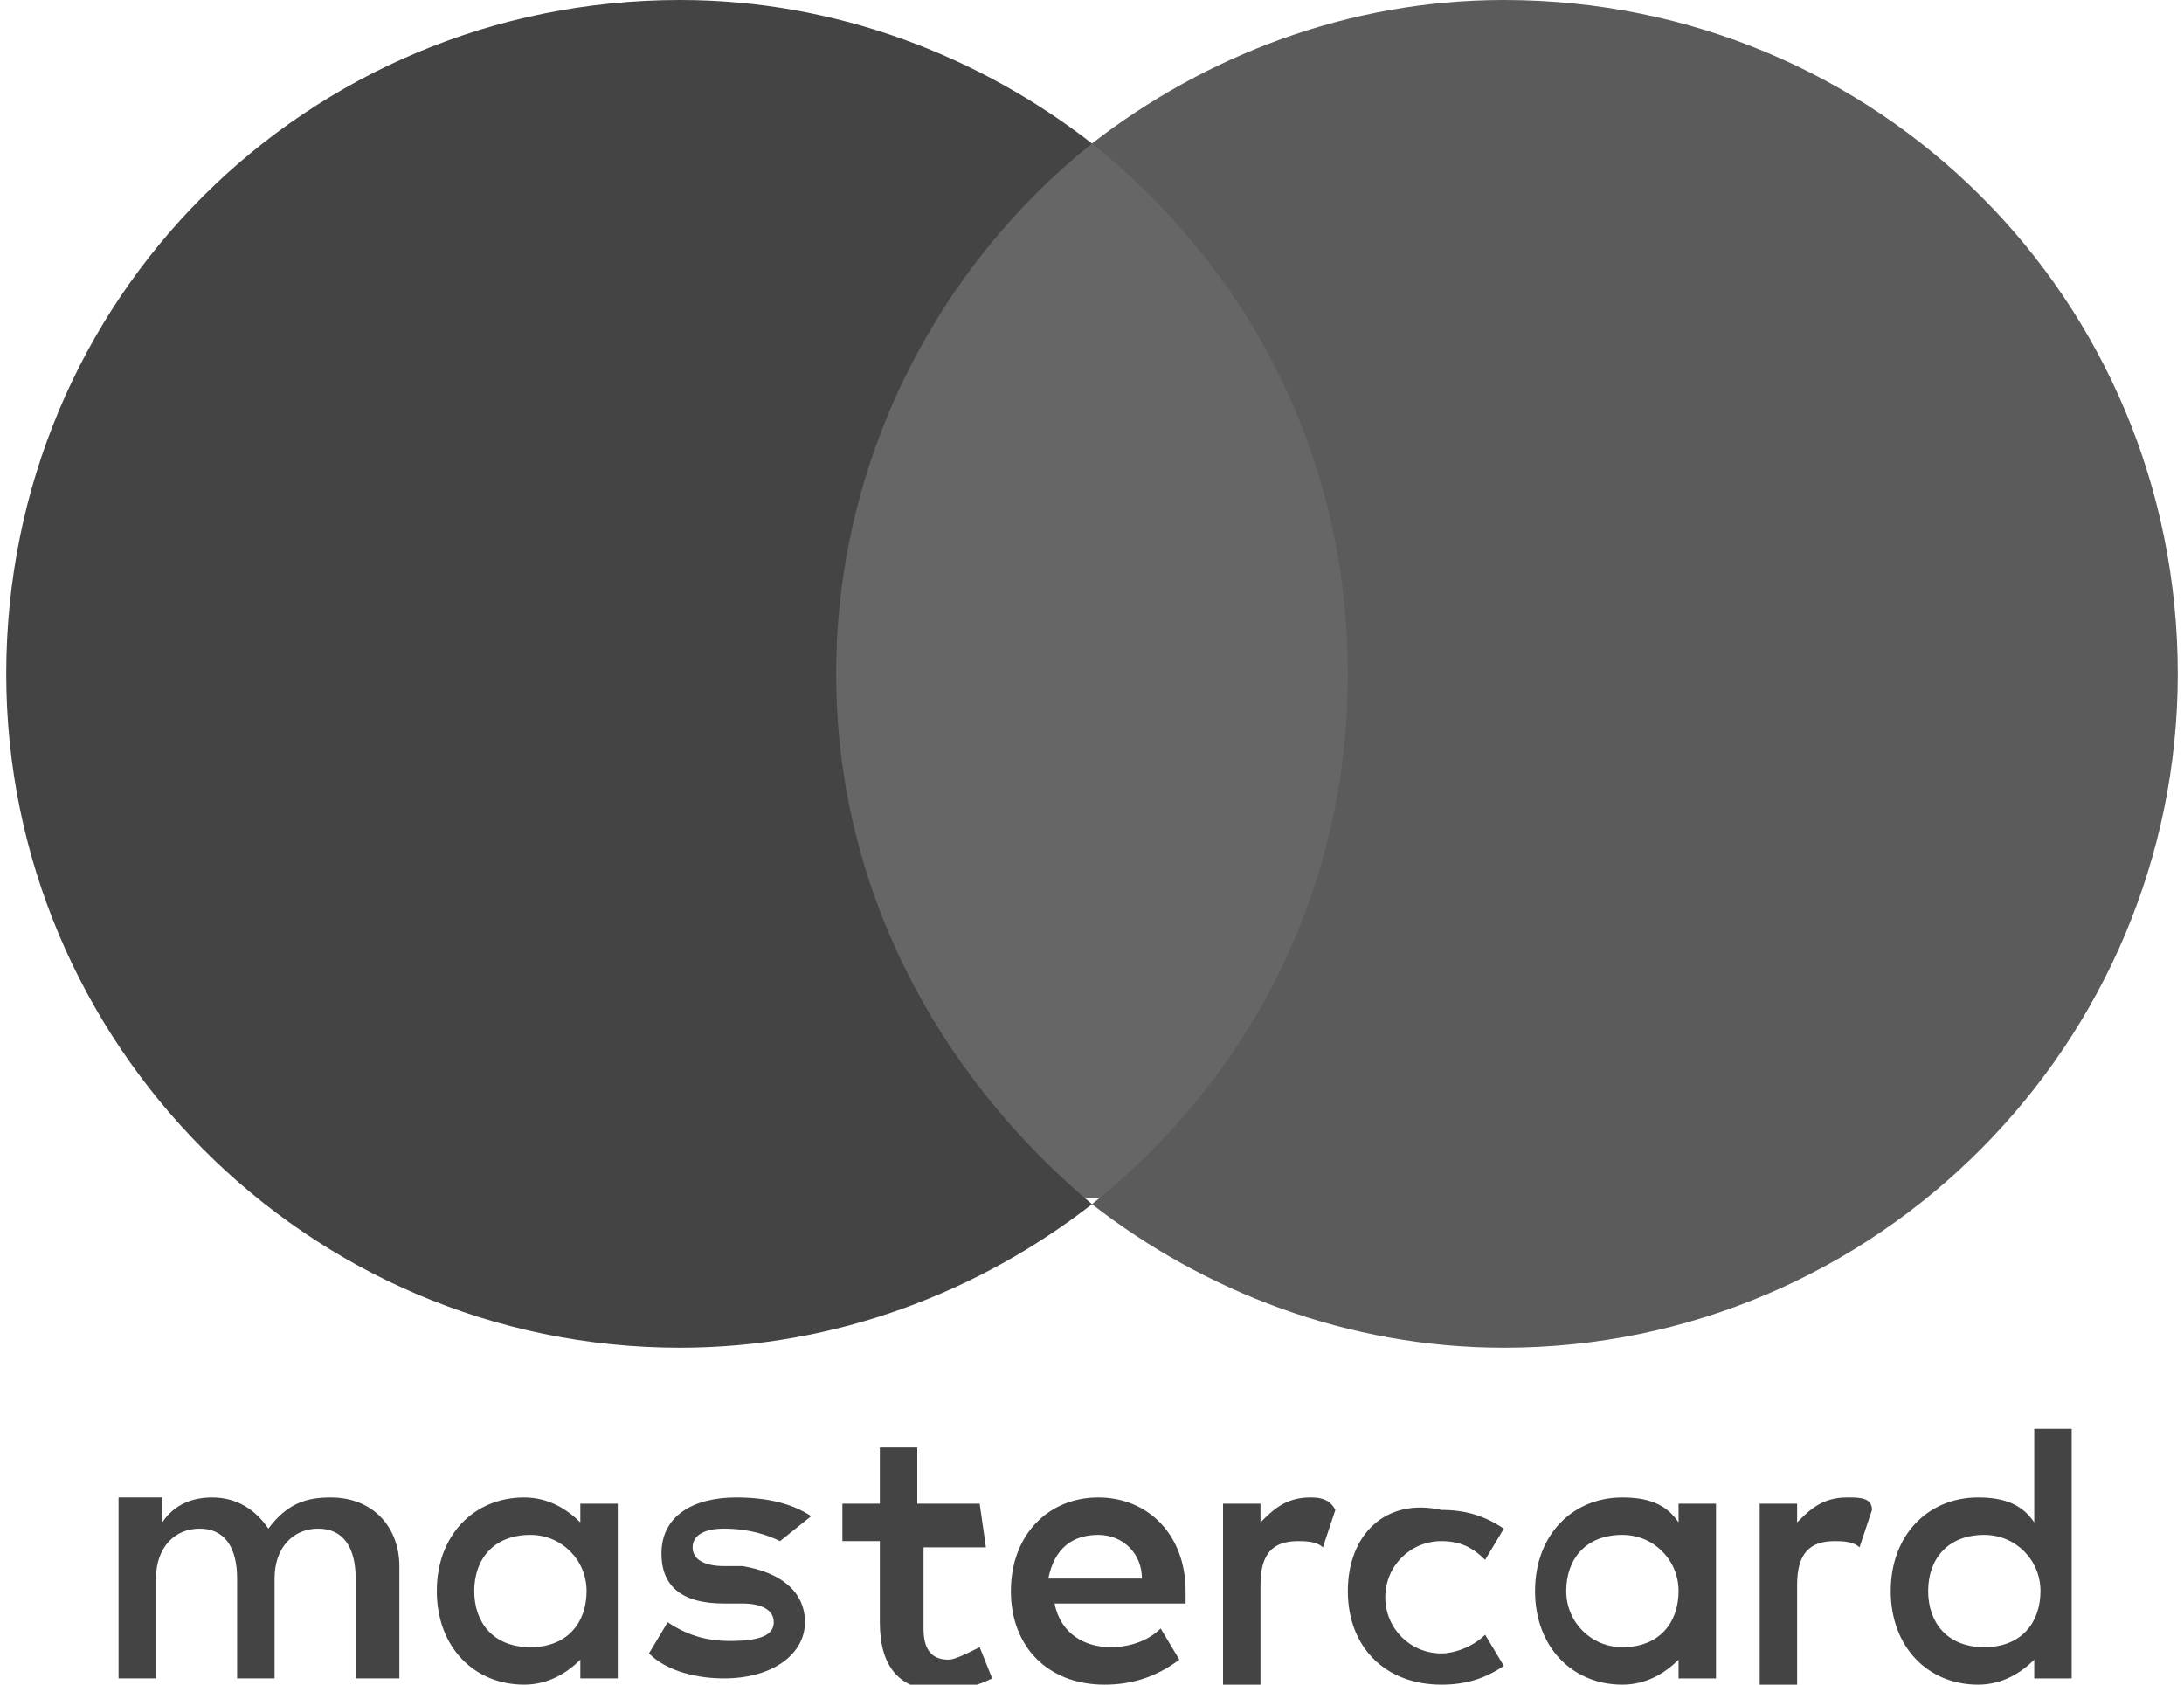 <?xml version="1.0" encoding="utf-8"?>
<!-- Generator: Adobe Illustrator 21.1.0, SVG Export Plug-In . SVG Version: 6.00 Build 0)  -->
<svg version="1.1" id="mastercard_logo" xmlns="http://www.w3.org/2000/svg" xmlns:xlink="http://www.w3.org/1999/xlink" x="0px"
	 y="0px" width="35px" height="27px" viewBox="0 0 35 27" style="enable-background:new 0 0 35 27;" xml:space="preserve">
<style type="text/css">
	.st0{fill:#444444;}
	.st1{fill:#666666;}
	.st2{fill:#5B5B5B;}
</style>
<g id="master">
	<path id="XMLID_1775_" class="st0" d="M6.4,26.9v-1.8C6.4,24.5,6,24,5.3,24c-0.4,0-0.7,0.1-1,0.5C4.1,24.2,3.8,24,3.4,24
		c-0.3,0-0.6,0.1-0.8,0.4v-0.4H1.9v2.9h0.6v-1.6c0-0.5,0.3-0.8,0.7-0.8c0.4,0,0.6,0.3,0.6,0.8v1.6h0.6v-1.6c0-0.5,0.3-0.8,0.7-0.8
		c0.4,0,0.6,0.3,0.6,0.8v1.6C5.8,26.9,6.4,26.9,6.4,26.9z M15.7,24.1h-1v-0.9h-0.6v0.9h-0.6v0.6h0.6v1.3c0,0.7,0.3,1.1,1,1.1
		c0.3,0,0.6-0.1,0.8-0.2l-0.2-0.5c-0.2,0.1-0.4,0.2-0.5,0.2c-0.3,0-0.4-0.2-0.4-0.5v-1.3h1L15.7,24.1L15.7,24.1z M21,24
		c-0.4,0-0.6,0.2-0.8,0.4v-0.3h-0.6v2.9h0.6v-1.6c0-0.5,0.2-0.7,0.6-0.7c0.1,0,0.3,0,0.4,0.1l0.2-0.6C21.3,24,21.1,24,21,24L21,24z
		 M13,24.3c-0.3-0.2-0.7-0.3-1.2-0.3c-0.7,0-1.2,0.3-1.2,0.9c0,0.5,0.3,0.8,1,0.8l0.3,0c0.3,0,0.5,0.1,0.5,0.3
		c0,0.2-0.2,0.3-0.7,0.3c-0.4,0-0.7-0.1-1-0.3l-0.3,0.5c0.3,0.3,0.8,0.4,1.2,0.4c0.8,0,1.3-0.4,1.3-0.9c0-0.5-0.4-0.8-1-0.9l-0.3,0
		c-0.3,0-0.5-0.1-0.5-0.3c0-0.2,0.2-0.3,0.5-0.3c0.4,0,0.7,0.1,0.9,0.2L13,24.3z M29.6,24c-0.4,0-0.6,0.2-0.8,0.4v-0.3h-0.6v2.9h0.6
		v-1.6c0-0.5,0.2-0.7,0.6-0.7c0.1,0,0.3,0,0.4,0.1l0.2-0.6C30,24,29.8,24,29.6,24L29.6,24z M21.6,25.5c0,0.9,0.6,1.5,1.5,1.5
		c0.4,0,0.7-0.1,1-0.3l-0.3-0.5c-0.2,0.2-0.5,0.3-0.7,0.3c-0.5,0-0.9-0.4-0.9-0.9c0-0.5,0.4-0.9,0.9-0.9c0.3,0,0.5,0.1,0.7,0.3
		l0.3-0.5c-0.3-0.2-0.6-0.3-1-0.3C22.2,24,21.6,24.6,21.6,25.5L21.6,25.5z M27.5,25.5v-1.4h-0.6v0.3c-0.2-0.3-0.5-0.4-0.9-0.4
		c-0.8,0-1.4,0.6-1.4,1.5c0,0.9,0.6,1.5,1.4,1.5c0.4,0,0.7-0.2,0.9-0.4v0.3h0.6V25.5z M25.1,25.5c0-0.5,0.3-0.9,0.9-0.9
		c0.5,0,0.9,0.4,0.9,0.9c0,0.5-0.3,0.9-0.9,0.9C25.5,26.4,25.1,26,25.1,25.5L25.1,25.5z M17.6,24c-0.8,0-1.4,0.6-1.4,1.5
		c0,0.9,0.6,1.5,1.5,1.5c0.4,0,0.8-0.1,1.2-0.4l-0.3-0.5c-0.2,0.2-0.5,0.3-0.8,0.3c-0.4,0-0.8-0.2-0.9-0.7H19c0-0.1,0-0.2,0-0.2
		C19,24.6,18.4,24,17.6,24L17.6,24z M17.6,24.6c0.4,0,0.7,0.3,0.7,0.7h-1.5C16.9,24.8,17.2,24.6,17.6,24.6L17.6,24.6z M33.2,25.5
		v-2.6h-0.6v1.5c-0.2-0.3-0.5-0.4-0.9-0.4c-0.8,0-1.4,0.6-1.4,1.5c0,0.9,0.6,1.5,1.4,1.5c0.4,0,0.7-0.2,0.9-0.4v0.3h0.6V25.5z
		 M30.9,25.5c0-0.5,0.3-0.9,0.9-0.9c0.5,0,0.9,0.4,0.9,0.9c0,0.5-0.3,0.9-0.9,0.9C31.2,26.4,30.9,26,30.9,25.5L30.9,25.5z M9.9,25.5
		v-1.4H9.3v0.3C9.1,24.2,8.8,24,8.4,24C7.6,24,7,24.6,7,25.5C7,26.4,7.6,27,8.4,27c0.4,0,0.7-0.2,0.9-0.4v0.3h0.6L9.9,25.5L9.9,25.5
		z M7.6,25.5c0-0.5,0.3-0.9,0.9-0.9c0.5,0,0.9,0.4,0.9,0.9c0,0.5-0.3,0.9-0.9,0.9C7.9,26.4,7.6,26,7.6,25.5z"/>
</g>
<rect x="12.8" y="2.3" class="st1" width="9.4" height="16.9"/>
<path id="XMLID_330_" class="st0" d="M13.4,10.8c0-3.4,1.6-6.5,4.1-8.5C15.7,0.9,13.4,0,10.9,0C4.9,0,0.1,4.8,0.1,10.8
	c0,5.9,4.8,10.8,10.8,10.8c2.5,0,4.8-0.9,6.6-2.3C15,17.2,13.4,14.2,13.4,10.8z"/>
<path class="st2" d="M34.9,10.8c0,5.9-4.8,10.8-10.8,10.8c-2.5,0-4.8-0.9-6.6-2.3c2.5-2,4.1-5,4.1-8.5S20,4.3,17.5,2.3
	C19.3,0.9,21.6,0,24.1,0C30.1,0,34.9,4.8,34.9,10.8z"/>
</svg>
